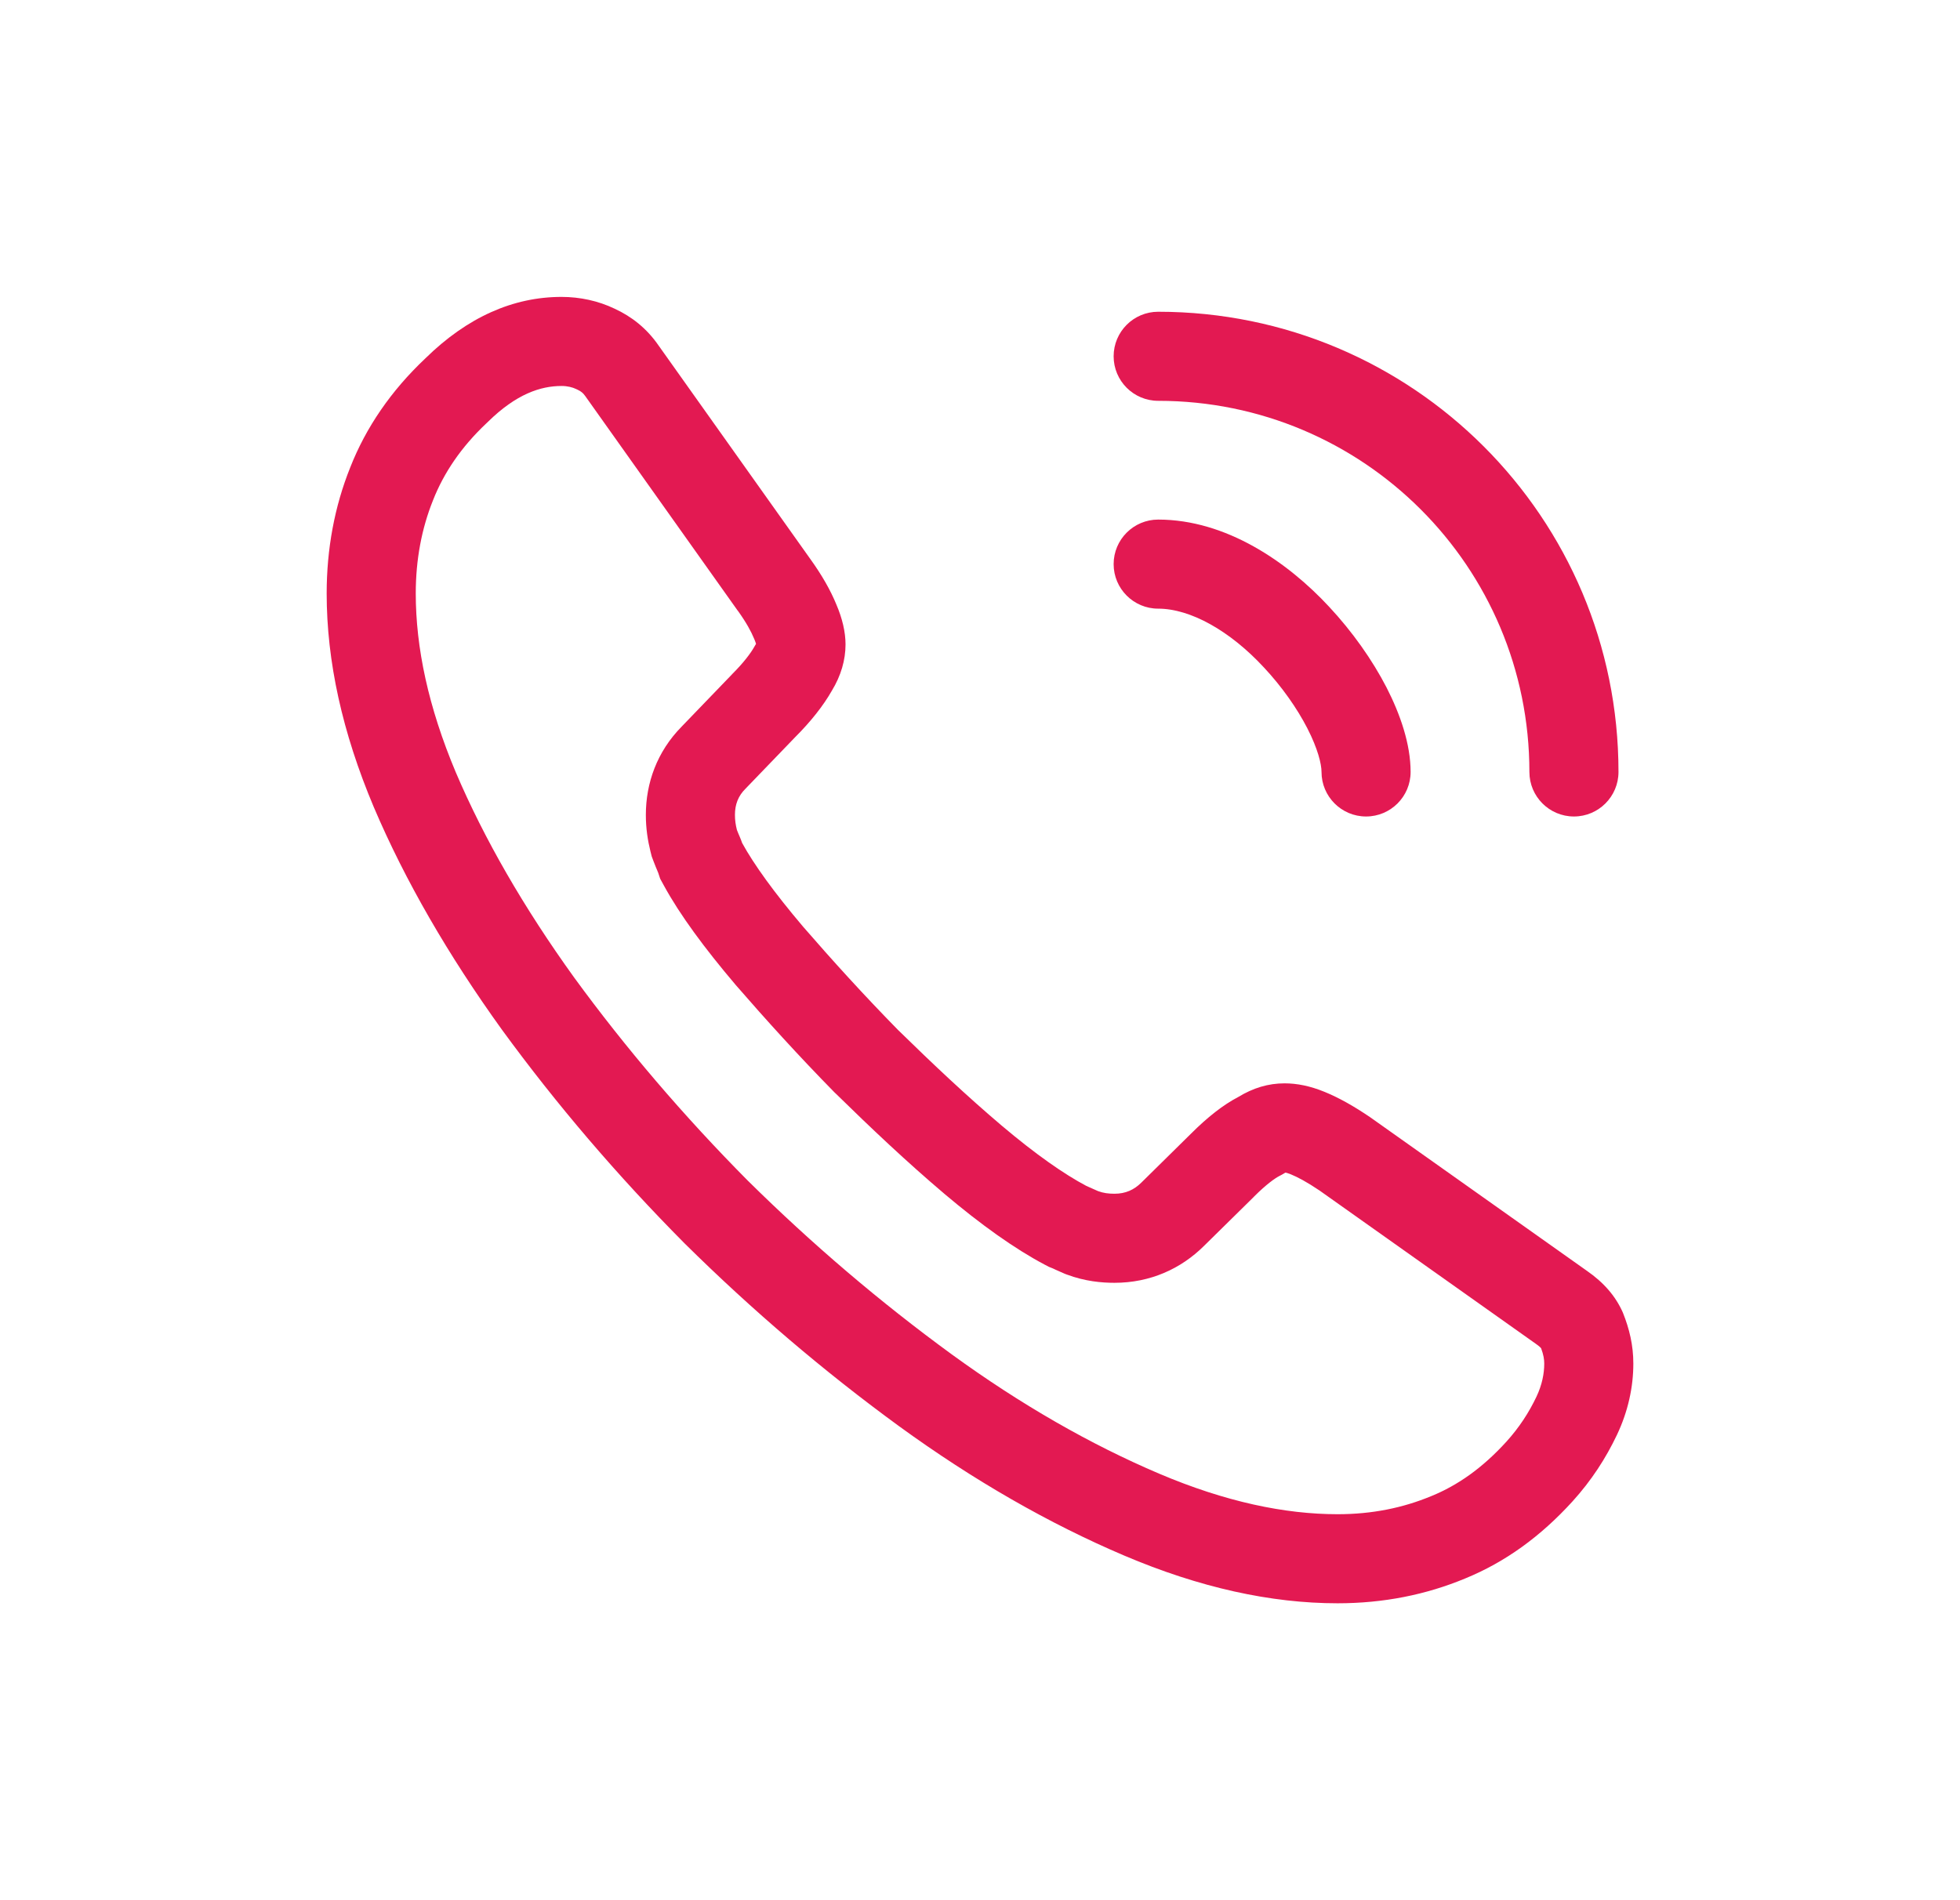 <svg width="33" height="32" viewBox="0 0 33 32" fill="none" xmlns="http://www.w3.org/2000/svg">
<path fill-rule="evenodd" clip-rule="evenodd" d="M5.897 7.871C5.632 8.531 5.5 9.246 5.5 9.994C5.5 11.138 5.764 12.337 6.293 13.591C6.822 14.834 7.549 16.088 8.452 17.342C9.367 18.596 10.391 19.795 11.526 20.939C12.672 22.072 13.873 23.095 15.139 24.019C16.395 24.932 17.662 25.658 18.929 26.197C20.196 26.736 21.397 27 22.52 27C23.292 27 24.008 26.857 24.669 26.582C25.341 26.307 25.936 25.878 26.476 25.284C26.795 24.932 27.037 24.558 27.225 24.162C27.412 23.766 27.5 23.359 27.5 22.963C27.5 22.655 27.434 22.38 27.324 22.105C27.203 21.83 27.004 21.599 26.718 21.401L23.071 18.816C22.796 18.629 22.543 18.486 22.3 18.387C22.058 18.288 21.837 18.244 21.628 18.244C21.353 18.244 21.099 18.321 20.846 18.475C20.593 18.607 20.328 18.816 20.053 19.091L19.216 19.916C19.094 20.037 18.951 20.103 18.764 20.103C18.665 20.103 18.577 20.092 18.488 20.059C18.453 20.044 18.42 20.029 18.389 20.015C18.353 19.998 18.32 19.983 18.29 19.971C17.916 19.773 17.442 19.443 16.869 18.959C16.285 18.464 15.712 17.925 15.117 17.342C14.545 16.759 14.016 16.176 13.52 15.604C13.035 15.032 12.694 14.559 12.495 14.196C12.484 14.16 12.468 14.124 12.452 14.085C12.438 14.052 12.422 14.016 12.407 13.976C12.385 13.888 12.374 13.811 12.374 13.723C12.374 13.547 12.429 13.404 12.551 13.283L13.388 12.414C13.652 12.15 13.861 11.886 14.005 11.633C14.159 11.38 14.236 11.116 14.236 10.852C14.236 10.643 14.181 10.412 14.082 10.181C13.983 9.939 13.839 9.686 13.641 9.411L11.085 5.814C10.887 5.528 10.634 5.33 10.347 5.198C10.072 5.066 9.763 5 9.455 5C8.64 5 7.869 5.341 7.163 6.034C6.58 6.584 6.161 7.2 5.897 7.871ZM11.478 12.235L12.318 11.363L12.328 11.352C12.524 11.156 12.64 10.999 12.699 10.894L12.711 10.873L12.724 10.852C12.726 10.849 12.728 10.846 12.729 10.843C12.724 10.825 12.716 10.802 12.704 10.773L12.699 10.761L12.694 10.75C12.648 10.638 12.568 10.488 12.425 10.288L12.418 10.28L9.858 6.676L9.853 6.669C9.833 6.64 9.815 6.622 9.798 6.608C9.78 6.593 9.756 6.577 9.719 6.56L9.709 6.556L9.699 6.551C9.639 6.522 9.554 6.5 9.455 6.5C9.103 6.5 8.693 6.634 8.215 7.104L8.204 7.115L8.192 7.126C7.759 7.534 7.471 7.968 7.292 8.421L7.289 8.429C7.1 8.9 7 9.424 7 9.994C7 10.903 7.21 11.903 7.674 13.006C8.152 14.127 8.818 15.283 9.667 16.462C10.533 17.649 11.506 18.788 12.586 19.878C13.678 20.957 14.82 21.929 16.023 22.807C17.196 23.66 18.365 24.327 19.516 24.817C20.633 25.292 21.634 25.5 22.52 25.5C23.102 25.5 23.621 25.393 24.093 25.197L24.101 25.194C24.543 25.013 24.958 24.724 25.365 24.276C25.579 24.039 25.741 23.79 25.869 23.521C25.963 23.322 26 23.134 26 22.963C26 22.893 25.989 22.818 25.947 22.704C25.947 22.704 25.946 22.703 25.945 22.702C25.939 22.694 25.916 22.671 25.865 22.635L25.858 22.63L22.217 20.049C22.003 19.905 21.847 19.822 21.733 19.776C21.687 19.757 21.658 19.75 21.644 19.747C21.644 19.746 21.644 19.747 21.644 19.747C21.639 19.749 21.632 19.752 21.625 19.757L21.583 19.782L21.539 19.805C21.47 19.841 21.327 19.938 21.113 20.152L21.106 20.16L20.271 20.982C19.884 21.366 19.367 21.603 18.764 21.603C18.549 21.603 18.27 21.579 17.962 21.464L17.93 21.452L17.898 21.438C17.845 21.415 17.795 21.392 17.765 21.379L17.757 21.375L17.727 21.361L17.66 21.334L17.589 21.297C17.084 21.03 16.518 20.626 15.901 20.105L15.899 20.103C15.276 19.575 14.675 19.008 14.068 18.413L14.057 18.403L14.047 18.393C13.448 17.783 12.898 17.176 12.386 16.586L12.381 16.58L12.376 16.574C11.864 15.97 11.448 15.408 11.179 14.915L11.115 14.798L11.08 14.692L11.074 14.68C11.073 14.677 11.072 14.674 11.071 14.671C11.057 14.639 11.03 14.575 11.003 14.503L10.973 14.423L10.952 14.34C10.906 14.154 10.874 13.953 10.874 13.723C10.874 13.188 11.061 12.658 11.478 12.235Z" fill="#E31952"/>
<path fill-rule="evenodd" clip-rule="evenodd" d="M18.75 9.5C18.75 9.086 19.086 8.75 19.5 8.75C20.642 8.75 21.677 9.462 22.379 10.219C22.773 10.642 23.106 11.115 23.345 11.578C23.575 12.027 23.75 12.53 23.75 13C23.75 13.414 23.414 13.75 23 13.75C22.586 13.75 22.25 13.414 22.25 13C22.25 12.87 22.19 12.613 22.011 12.264C21.839 11.93 21.587 11.569 21.282 11.242L21.28 11.24C20.703 10.617 20.038 10.25 19.5 10.25C19.086 10.25 18.75 9.914 18.75 9.5Z" fill="#E31952"/>
<path fill-rule="evenodd" clip-rule="evenodd" d="M18.75 6C18.75 5.586 19.086 5.25 19.5 5.25C23.784 5.25 27.25 8.716 27.25 13C27.25 13.414 26.914 13.75 26.5 13.75C26.086 13.75 25.75 13.414 25.75 13C25.75 9.544 22.956 6.75 19.5 6.75C19.086 6.75 18.75 6.414 18.75 6Z" fill="#E31952"/>
</svg>

